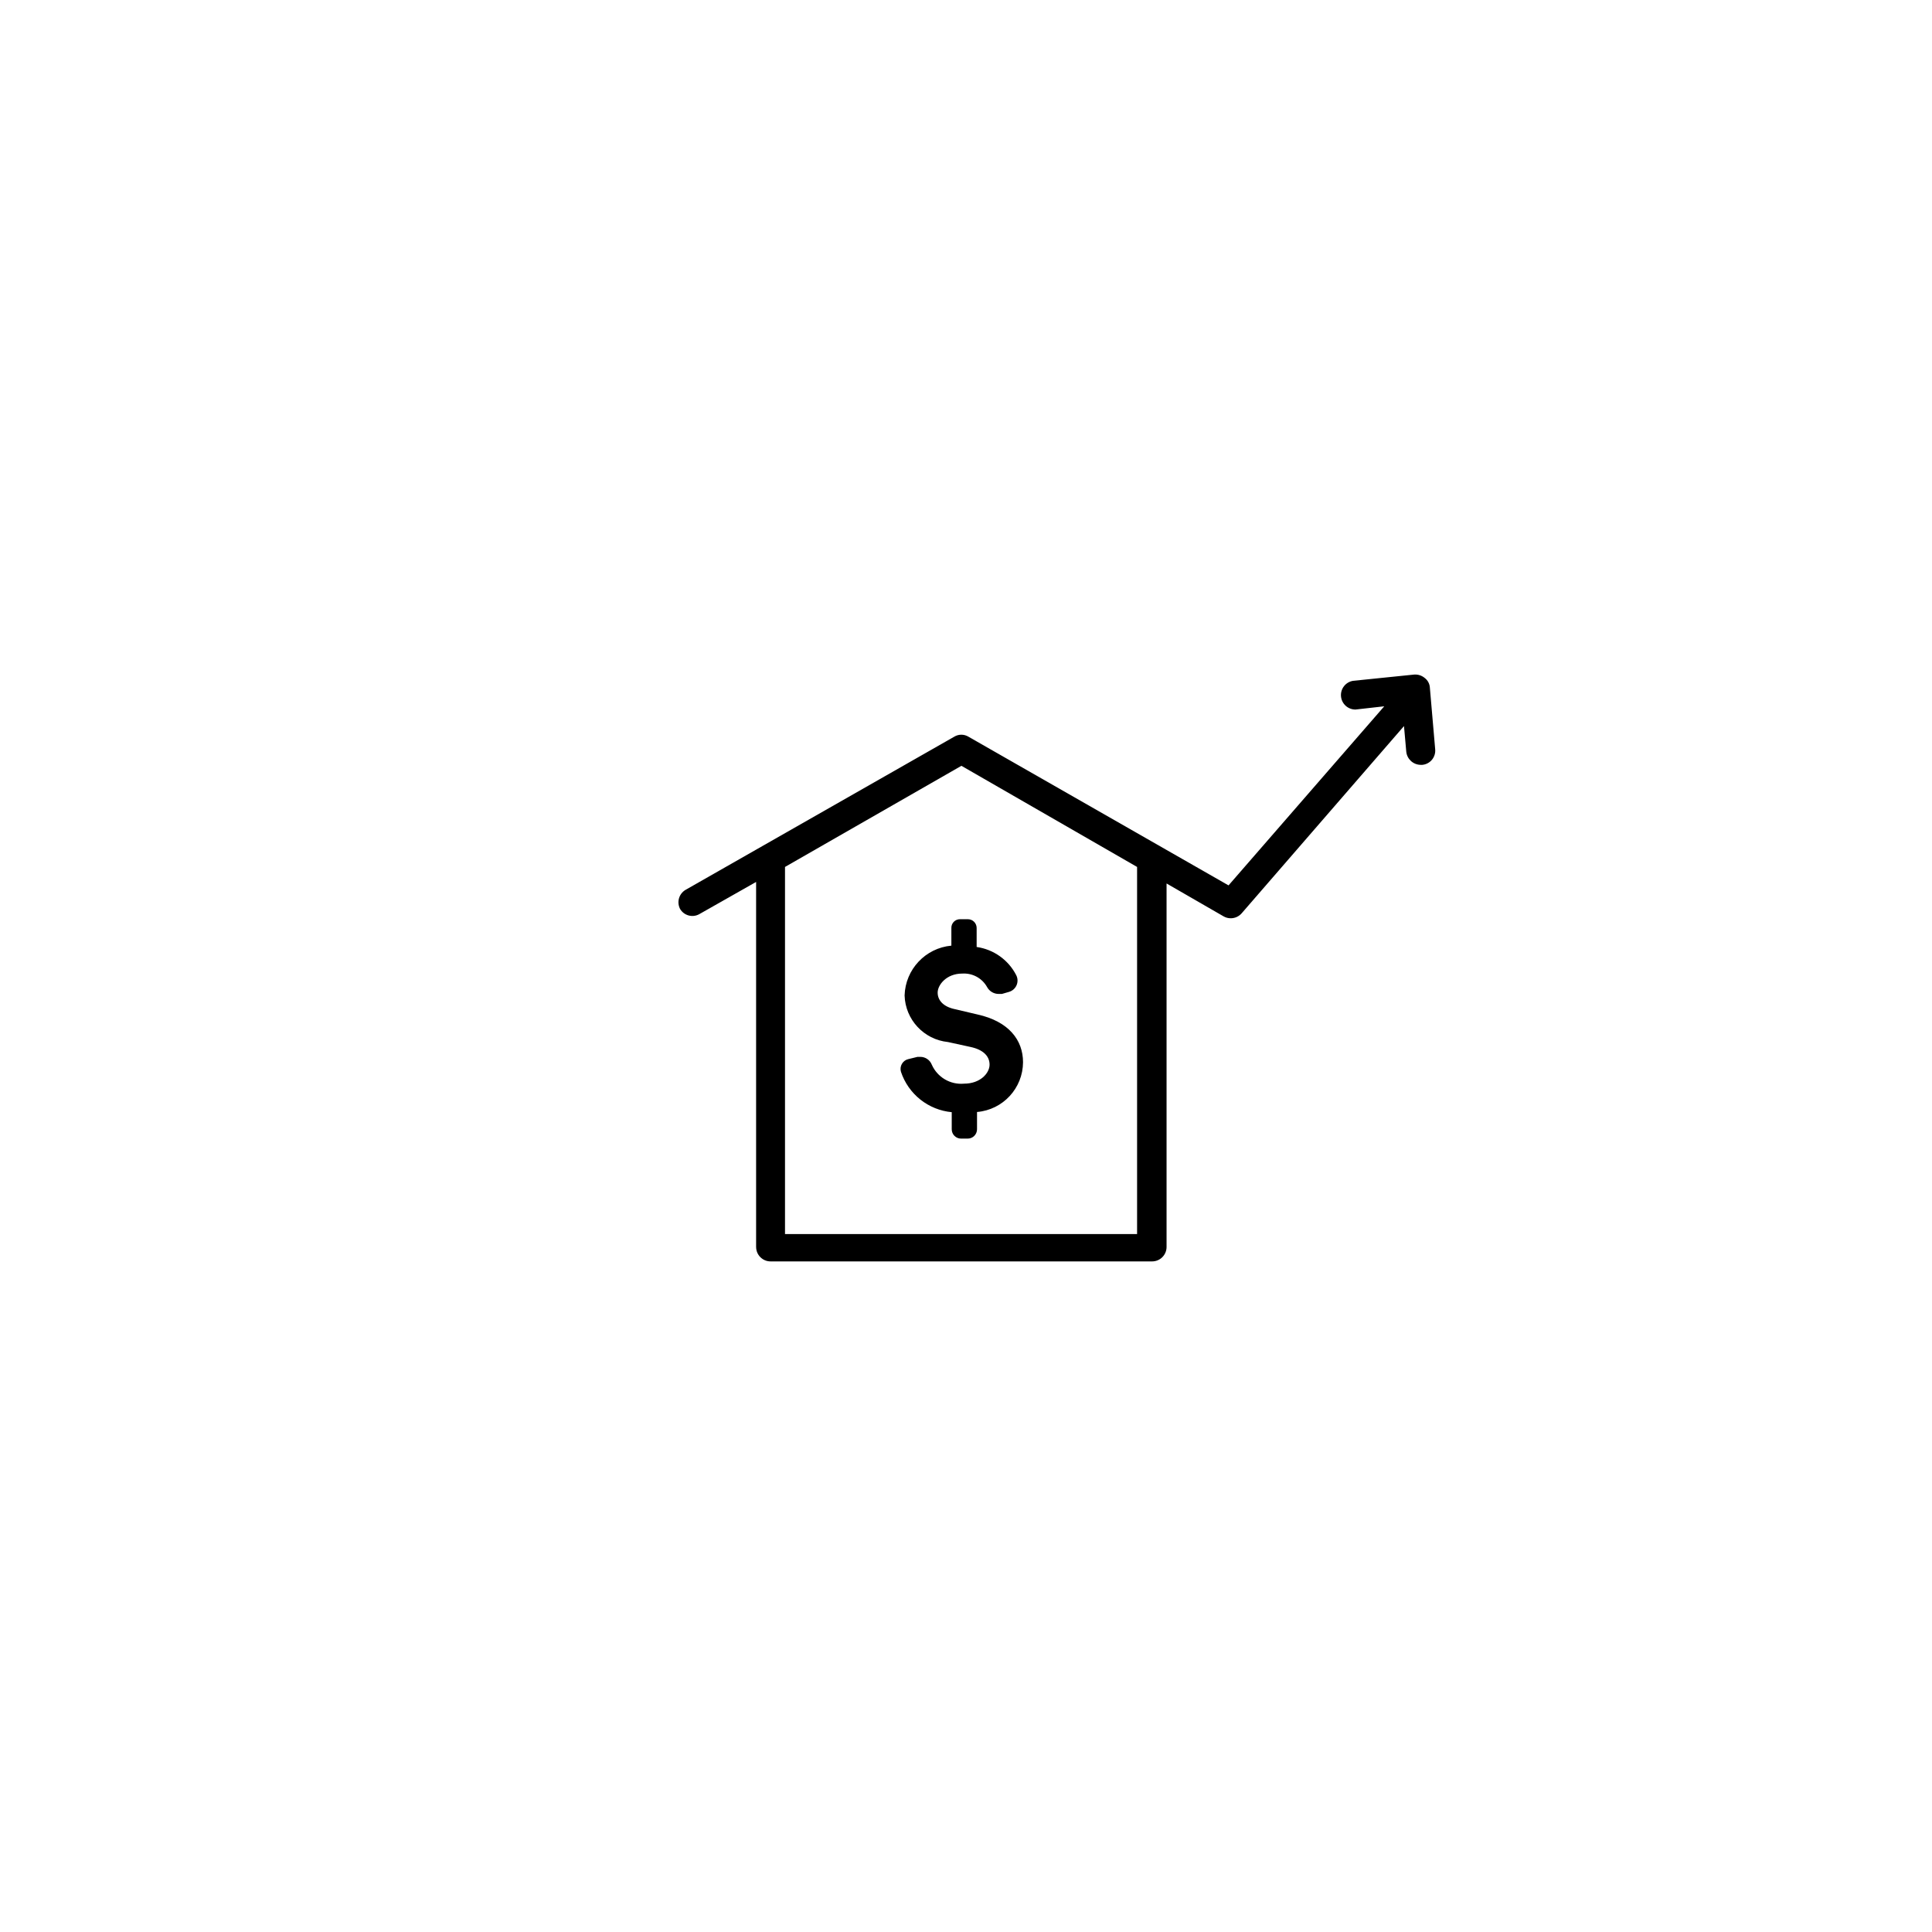 <?xml version="1.0" encoding="UTF-8"?>
<!-- Uploaded to: SVG Repo, www.svgrepo.com, Generator: SVG Repo Mixer Tools -->
<svg fill="#000000" width="800px" height="800px" version="1.1" viewBox="144 144 512 512" xmlns="http://www.w3.org/2000/svg">
 <g>
  <path d="m403.02 412.84-5.996-1.41c-3.074-0.656-4.535-2.367-4.535-4.383s2.316-5.039 6.5-5.039l0.004 0.004c2.707-0.188 5.277 1.203 6.598 3.574 0.605 1.109 1.762 1.805 3.023 1.816h0.906l1.914-0.555c0.891-0.27 1.613-0.922 1.977-1.781 0.359-0.855 0.32-1.828-0.109-2.652-2.078-4.039-5.984-6.816-10.48-7.457v-5.039c0-0.613-0.246-1.203-0.68-1.637-0.434-0.438-1.023-0.68-1.637-0.68h-2.066c-0.621-0.016-1.219 0.227-1.656 0.664s-0.676 1.035-0.66 1.652v4.688c-6.875 0.633-12.195 6.297-12.395 13.199 0.191 6.41 5.106 11.688 11.484 12.344l5.996 1.309c3.324 0.707 5.039 2.418 5.039 4.684s-2.469 5.039-6.75 5.039c-3.641 0.336-7.09-1.695-8.566-5.039-0.492-1.238-1.688-2.055-3.023-2.062h-0.754l-2.469 0.605v-0.004c-0.715 0.176-1.324 0.637-1.684 1.277-0.363 0.637-0.445 1.398-0.23 2.102 0.965 2.891 2.75 5.441 5.137 7.34 2.387 1.895 5.277 3.055 8.312 3.34v4.535c0 1.363 1.105 2.469 2.469 2.469h1.715c0.664 0.012 1.305-0.242 1.777-0.707 0.473-0.465 0.742-1.102 0.742-1.762v-4.586c6.871-0.574 12.164-6.305 12.191-13.199 0-5.894-3.828-10.832-12.094-12.648z"/>
  <path d="m522.93 326.24c-0.051-1.016-0.551-1.957-1.363-2.57-0.773-0.648-1.766-0.973-2.769-0.906l-16.223 1.66c-1.977 0.324-3.367 2.113-3.195 4.109 0.172 1.992 1.848 3.519 3.852 3.5l7.606-0.855-41.262 47.457-68.922-39.398c-1.16-0.707-2.617-0.707-3.777 0l-71.238 40.609c-1.723 1.043-2.34 3.246-1.41 5.035 1.027 1.746 3.25 2.367 5.035 1.41l15.113-8.566v96.73l0.004 0.004c0 2.117 1.715 3.828 3.828 3.828h101.11c2.117 0 3.832-1.711 3.832-3.828v-96.328l15.113 8.715c0.582 0.336 1.242 0.512 1.914 0.504 1.102-0.004 2.148-0.48 2.871-1.309l43.023-49.625 0.605 6.801c0.207 1.965 1.855 3.461 3.828 3.477h0.406c1.004-0.09 1.93-0.574 2.574-1.352 0.641-0.777 0.949-1.777 0.852-2.781zm-77.59 47.508v97.285h-93.305v-97.285l46.754-26.801z"/>
 </g>
</svg>